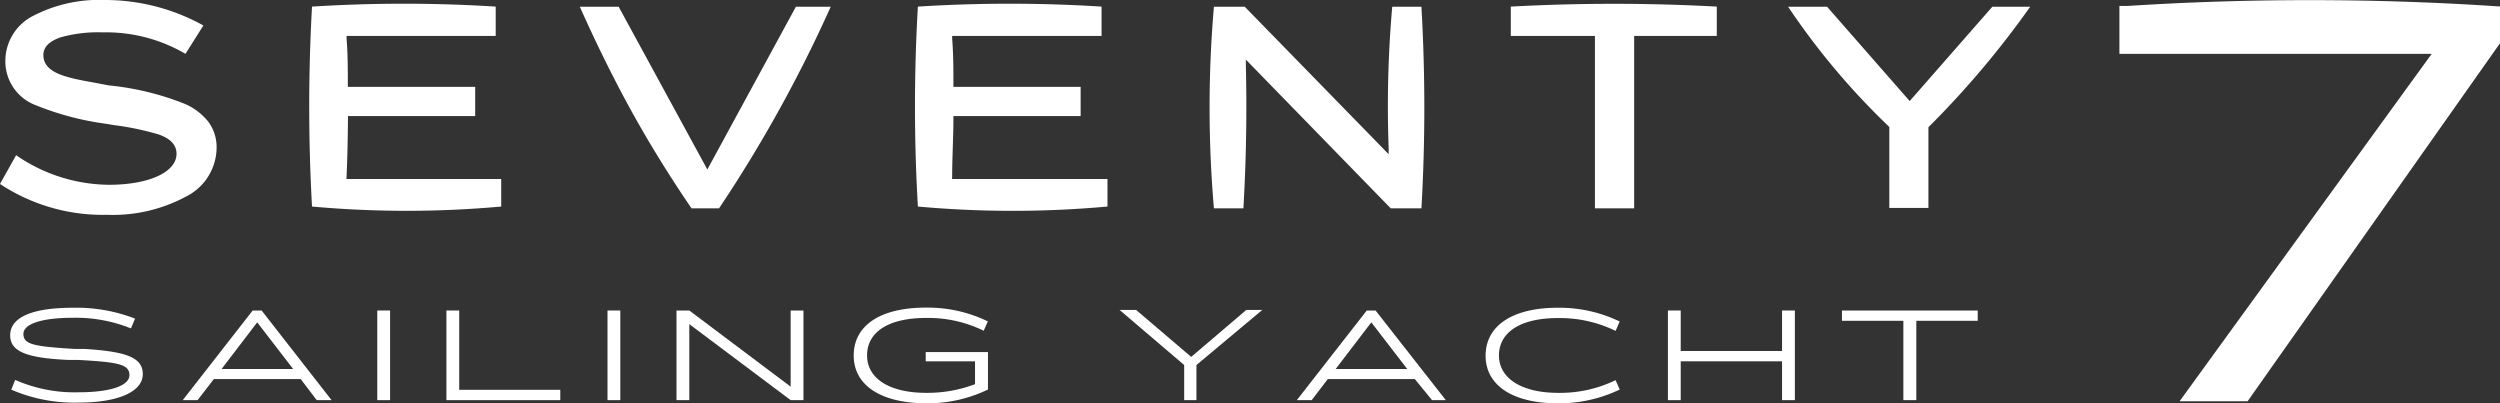 <?xml version="1.0" encoding="UTF-8"?> <svg xmlns="http://www.w3.org/2000/svg" viewBox="0 0 181.56 29.28"><rect x="0" y="0" width="181.56" height="29.28" fill="#333333" stroke="none"/><defs><style>.cls-1{fill:#fff;}</style></defs><title>Asset 304</title><g id="Layer_2" data-name="Layer 2"><g id="Layer_2-2" data-name="Layer 2"><path class="cls-1" d="M180.94.43a207.39,207.39,0,0,0-26.39,0l-.63,0V3.91H176.6L158.29,29.14h4.94l18.33-26V.47Z"></path><path class="cls-1" d="M101.11.49a82.64,82.64,0,0,0-.26,10.26v.45L90.4.49H88.16a85.2,85.2,0,0,0,0,14.64H90.3c.2-3.4.26-6.88.18-10.35V4.33L101,15.13h2.23a127.68,127.68,0,0,0,0-14.64Z"></path><path class="cls-1" d="M69.15,12.82c0-1.37.09-2.79.09-4.21V8.43h9.24V6.31H69.24V6.14c0-1.07,0-2.2-.09-3.34V2.61H80V.48a106,106,0,0,0-13.34,0,125.59,125.59,0,0,0,0,14.52,76.3,76.3,0,0,0,13.77,0V13H69.14Z"></path><path class="cls-1" d="M109.72.48V2.61h6.11V15.13h2.85V2.61h6V.48A137.69,137.69,0,0,0,109.72.48Z"></path><path class="cls-1" d="M25.17,12.82c.06-1.37.09-2.79.1-4.21V8.43h9.24V6.31H25.26V6.14c0-1.07,0-2.2-.09-3.34V2.61H36V.48a106,106,0,0,0-13.34,0,130.24,130.24,0,0,0,0,14.52A76.3,76.3,0,0,0,36.4,15V13H25.16Z"></path><path class="cls-1" d="M13.44,7.55A20.25,20.25,0,0,0,7.89,6.2h0L6.84,6c-1.9-.34-3.69-.66-3.69-2,0-.58.42-1,1.25-1.29a10.15,10.15,0,0,1,3.07-.36,11.43,11.43,0,0,1,6,1.56l1.3-2.06A14.73,14.73,0,0,0,7.61,0,10.4,10.4,0,0,0,2.39,1.16a3.67,3.67,0,0,0-2,3.24A3.4,3.4,0,0,0,2.62,7.65,20.85,20.85,0,0,0,7.78,9l.46.08a20.58,20.58,0,0,1,3.3.69c.55.2,1.28.57,1.28,1.4,0,1.33-2,2.25-4.91,2.25a12,12,0,0,1-6.74-2.15L0,13.36A13.51,13.51,0,0,0,7.76,15.6a11.23,11.23,0,0,0,5.76-1.33,4,4,0,0,0,2.21-3.52,3.08,3.08,0,0,0-.61-1.92A4.47,4.47,0,0,0,13.44,7.55Z"></path><path class="cls-1" d="M44.93.49H42.11c1.19,2.67,2.37,5.05,3.59,7.29,1.37,2.5,2.85,4.9,4.52,7.35h2A99.51,99.51,0,0,0,60.33.49H57.8L51.37,12.31Z"></path><path class="cls-1" d="M132.69.49h-2.83a52.4,52.4,0,0,0,7.35,8.73l0,0V15.1h2.84V9.24l.05-.05a66.71,66.71,0,0,0,7.34-8.7h-2.75l-6,6.85Z"></path><path class="cls-1" d="M9.81,23.14l-.3.71a10.69,10.69,0,0,0-4.29-.77c-2.06,0-3.52.41-3.52,1.17s.73.91,3.71,1.09l.73,0c2.93.19,4.23.58,4.23,1.83s-1.72,2.07-4.7,2.07a11.59,11.59,0,0,1-4.85-.94l.28-.71a10.72,10.72,0,0,0,4.59.9c2.25,0,3.71-.45,3.71-1.25s-.87-.94-3.71-1.1l-.73,0C1.87,26,.74,25.51.74,24.35c0-1.36,1.72-2,4.54-2A11.79,11.79,0,0,1,9.81,23.14Z"></path><path class="cls-1" d="M21.84,27.53H15.53l-1.18,1.53H13.27l5.08-6.51H19l5.08,6.51H23Zm-.55-.73-2.61-3.39L16.09,26.8Z"></path><path class="cls-1" d="M27.4,29.06V22.55h.93v6.51Z"></path><path class="cls-1" d="M40.69,28.31v.75H32.42V22.55h.93v5.76Z"></path><path class="cls-1" d="M44.12,29.06V22.55h.93v6.51Z"></path><path class="cls-1" d="M58.35,22.55v6.51h-.93l-7.36-5.52v5.52h-.93V22.55h.93l7.36,5.53V22.55Z"></path><path class="cls-1" d="M67.23,25.57h4.52v2.72a10.13,10.13,0,0,1-4.49,1C64,29.28,62,28,62,25.82s1.92-3.48,5.24-3.48a10,10,0,0,1,4.5,1l-.3.68a9.16,9.16,0,0,0-4.18-.93c-2.7,0-4.29,1-4.29,2.72s1.69,2.72,4.29,2.72a9.73,9.73,0,0,0,3.55-.63V26.24H67.23Z"></path><path class="cls-1" d="M86.89,26.51v2.55H86V26.51l-4.69-4h1.2l4,3.41,4-3.41h1.16Z"></path><path class="cls-1" d="M102.75,27.53H96.43l-1.17,1.53H94.18l5.08-6.51h.64L105,29.06h-1Zm-.55-.73-2.61-3.39L97,26.8Z"></path><path class="cls-1" d="M108.86,25.81c0,1.69,1.68,2.72,4.29,2.72a9.22,9.22,0,0,0,4.18-.92l.3.68a10.2,10.2,0,0,1-4.5,1c-3.28,0-5.24-1.31-5.24-3.46s1.92-3.48,5.23-3.48a10.08,10.08,0,0,1,4.51,1l-.3.68a9.22,9.22,0,0,0-4.18-.93C110.45,23.09,108.86,24.12,108.86,25.81Z"></path><path class="cls-1" d="M130.35,22.55v6.51h-.93V26.24h-7.36v2.82h-.93V22.55h.93v2.94h7.36V22.55Z"></path><path class="cls-1" d="M143.63,23.3h-4.46v5.76h-.94V23.3h-4.46v-.75h9.86Z"></path></g></g></svg> 